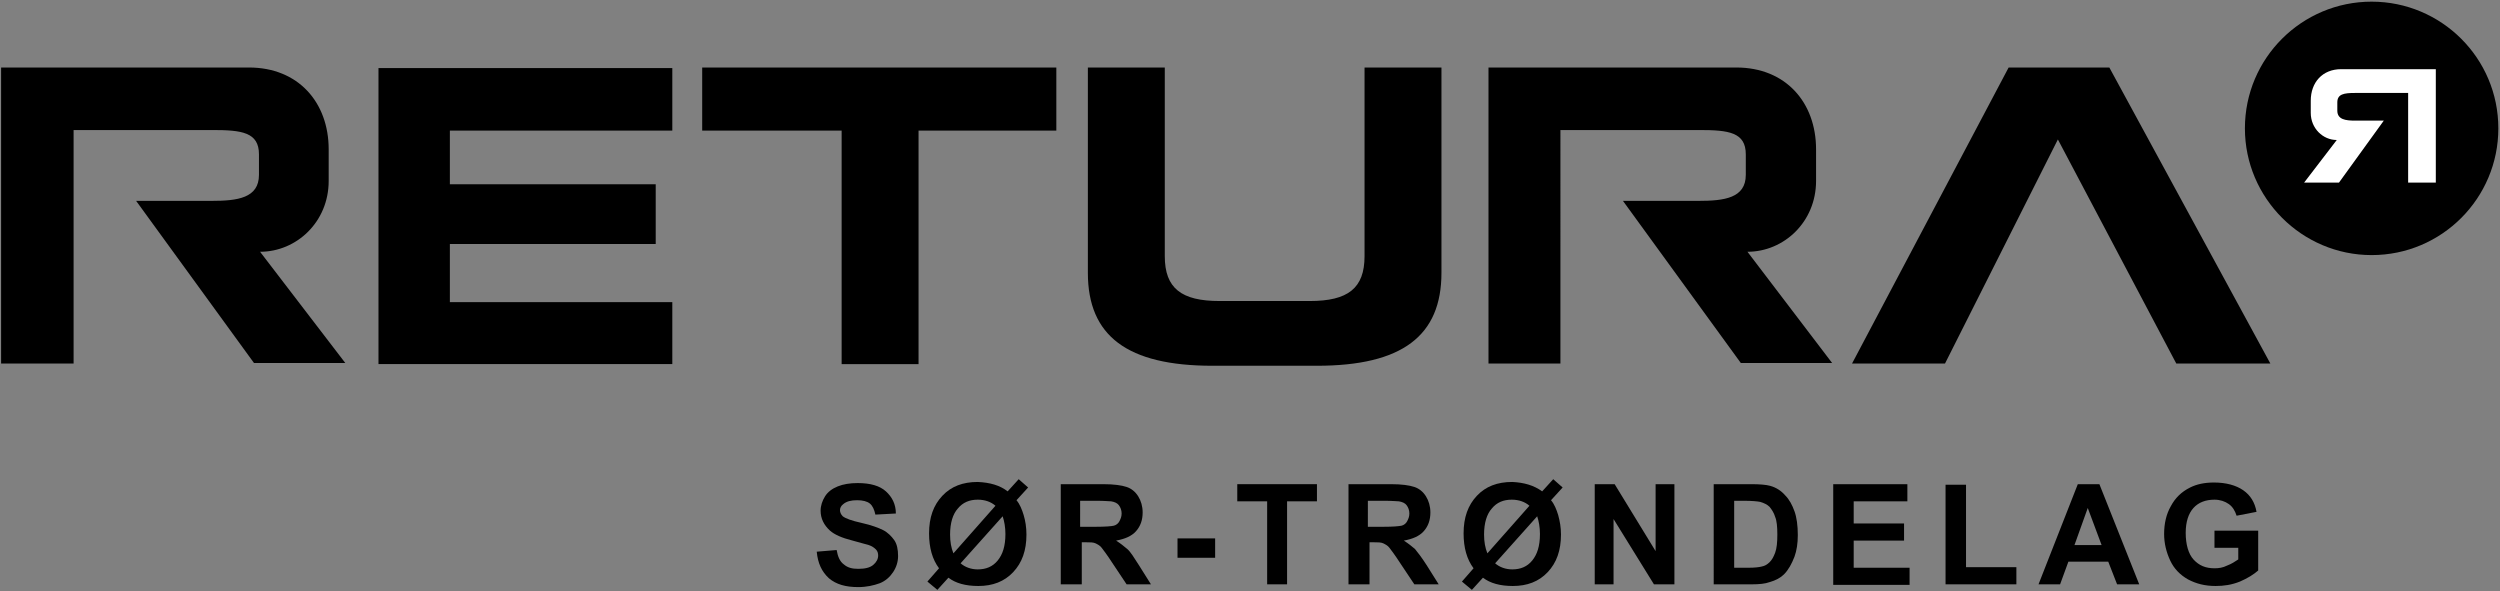 <?xml version="1.0" encoding="utf-8"?>
<!-- Generator: Adobe Illustrator 28.3.0, SVG Export Plug-In . SVG Version: 6.00 Build 0)  -->
<svg version="1.1" id="Layer_1" xmlns="http://www.w3.org/2000/svg" xmlns:xlink="http://www.w3.org/1999/xlink" x="0px" y="0px"
	 viewBox="0 0 451.8 106.8" style="enable-background:new 0 0 451.8 106.8;" xml:space="preserve">
<rect x="0" y="0" width="451.8" height="106.8" fill="#808080" stroke="none"/>
<style type="text/css">
	.st0{fill:#FFFFFF;}
</style>
<g>
	<path d="M147.6,99.7l3.6-0.3c0.2,1.2,0.6,2.1,1.3,2.6c0.7,0.6,1.5,0.8,2.6,0.8c1.2,0,2.1-0.2,2.7-0.7c0.6-0.5,0.9-1.1,0.9-1.7
		c0-0.4-0.1-0.8-0.4-1.1c-0.3-0.3-0.7-0.6-1.3-0.8c-0.4-0.1-1.4-0.4-2.9-0.8c-2-0.5-3.3-1.1-4.1-1.8c-1.1-1-1.7-2.2-1.7-3.6
		c0-0.9,0.3-1.8,0.8-2.6c0.5-0.8,1.3-1.4,2.3-1.8s2.2-0.6,3.6-0.6c2.3,0,4,0.5,5.1,1.5c1.1,1,1.8,2.3,1.8,4l-3.7,0.2
		c-0.2-0.9-0.5-1.6-1-2c-0.5-0.4-1.3-0.6-2.3-0.6c-1.1,0-1.9,0.2-2.5,0.7c-0.4,0.3-0.6,0.7-0.6,1.1c0,0.4,0.2,0.8,0.5,1.1
		c0.5,0.4,1.6,0.8,3.4,1.2c1.8,0.4,3.1,0.9,3.9,1.3s1.5,1.1,2,1.8s0.7,1.7,0.7,2.9c0,1-0.3,2-0.9,2.9c-0.6,0.9-1.4,1.6-2.4,2
		c-1.1,0.4-2.4,0.7-3.9,0.7c-2.3,0-4-0.5-5.3-1.6C148.5,103.3,147.8,101.8,147.6,99.7z"/>
	<path d="M182.1,88.8l2-2.2l1.7,1.5l-2.1,2.3c0.6,0.7,1,1.7,1.3,2.7s0.5,2.2,0.5,3.5c0,2.9-0.8,5.1-2.4,6.8
		c-1.6,1.7-3.7,2.5-6.3,2.5c-2.3,0-4.1-0.5-5.4-1.5l-2,2.2l-1.8-1.5l2.1-2.4c-1.2-1.6-1.8-3.7-1.8-6.3c0-2.9,0.8-5.1,2.4-6.8
		c1.6-1.7,3.7-2.5,6.4-2.5C178.9,87.2,180.7,87.7,182.1,88.8z M179.9,91.4c-0.8-0.7-1.9-1.1-3.2-1.1c-1.5,0-2.7,0.5-3.6,1.6
		c-0.9,1-1.4,2.6-1.4,4.7c0,1.3,0.2,2.4,0.6,3.4L179.9,91.4z M181.2,93.3l-7.6,8.5c0.8,0.7,1.9,1.1,3.1,1.1c1.5,0,2.7-0.5,3.6-1.6
		c0.9-1.1,1.4-2.6,1.4-4.8C181.7,95.3,181.5,94.2,181.2,93.3z"/>
	<path d="M191.7,105.6V87.5h7.7c1.9,0,3.3,0.2,4.2,0.5c0.9,0.3,1.6,0.9,2.1,1.7c0.5,0.8,0.8,1.8,0.8,2.9c0,1.4-0.4,2.5-1.2,3.4
		c-0.8,0.9-2,1.4-3.6,1.7c0.8,0.5,1.4,1,2,1.5s1.2,1.5,2.1,2.9l2.2,3.5h-4.4l-2.6-3.9c-0.9-1.4-1.6-2.3-1.9-2.7
		c-0.3-0.4-0.7-0.6-1.1-0.8s-1-0.2-1.8-0.2h-0.7v7.6H191.7z M195.3,95.2h2.7c1.8,0,2.9-0.1,3.3-0.2c0.4-0.1,0.8-0.4,1-0.8
		c0.2-0.4,0.4-0.8,0.4-1.4c0-0.6-0.2-1.1-0.5-1.5c-0.3-0.4-0.8-0.6-1.4-0.7c-0.3,0-1.2-0.1-2.7-0.1h-2.9V95.2z"/>
	<path d="M212.8,100.8v-3.5h6.8v3.5H212.8z"/>
	<path d="M229,105.6v-15h-5.4v-3.1H238v3.1h-5.4v15H229z"/>
	<path d="M243.7,105.6V87.5h7.7c1.9,0,3.3,0.2,4.2,0.5c0.9,0.3,1.6,0.9,2.1,1.7c0.5,0.8,0.8,1.8,0.8,2.9c0,1.4-0.4,2.5-1.2,3.4
		s-2,1.4-3.6,1.7c0.8,0.5,1.4,1,2,1.5c0.5,0.6,1.2,1.5,2.1,2.9l2.2,3.5h-4.4l-2.6-3.9c-0.9-1.4-1.6-2.3-1.9-2.7
		c-0.3-0.4-0.7-0.6-1.1-0.8s-1-0.2-1.8-0.2h-0.7v7.6H243.7z M247.3,95.2h2.7c1.8,0,2.8-0.1,3.3-0.2c0.4-0.1,0.8-0.4,1-0.8
		s0.4-0.8,0.4-1.4c0-0.6-0.2-1.1-0.5-1.5c-0.3-0.4-0.8-0.6-1.4-0.7c-0.3,0-1.2-0.1-2.7-0.1h-2.9V95.2z"/>
	<path d="M278.7,88.8l2-2.2l1.7,1.5l-2.1,2.3c0.6,0.7,1,1.7,1.3,2.7c0.3,1.1,0.5,2.2,0.5,3.5c0,2.9-0.8,5.1-2.4,6.8
		s-3.7,2.5-6.3,2.5c-2.3,0-4.1-0.5-5.4-1.5l-2,2.2l-1.8-1.5l2.1-2.4c-1.2-1.6-1.8-3.7-1.8-6.3c0-2.9,0.8-5.1,2.4-6.8
		c1.6-1.7,3.7-2.5,6.4-2.5C275.4,87.2,277.2,87.7,278.7,88.8z M276.4,91.4c-0.8-0.7-1.9-1.1-3.2-1.1c-1.5,0-2.7,0.5-3.6,1.6
		c-0.9,1-1.4,2.6-1.4,4.7c0,1.3,0.2,2.4,0.6,3.4L276.4,91.4z M277.8,93.3l-7.6,8.5c0.8,0.7,1.9,1.1,3.1,1.1c1.5,0,2.7-0.5,3.6-1.6
		c0.9-1.1,1.4-2.6,1.4-4.8C278.3,95.3,278.1,94.2,277.8,93.3z"/>
	<path d="M288.2,105.6V87.5h3.6l7.4,12.1V87.5h3.4v18.1h-3.7l-7.3-11.8v11.8H288.2z"/>
	<path d="M309.8,87.5h6.7c1.5,0,2.7,0.1,3.4,0.3c1.1,0.3,2,0.9,2.7,1.7c0.8,0.8,1.3,1.8,1.7,2.9s0.6,2.6,0.6,4.3
		c0,1.5-0.2,2.8-0.6,3.9c-0.5,1.3-1.1,2.4-1.9,3.2c-0.6,0.6-1.5,1.1-2.6,1.4c-0.8,0.3-1.9,0.4-3.2,0.4h-6.9V87.5z M313.4,90.6v12
		h2.7c1,0,1.8-0.1,2.2-0.2c0.6-0.1,1.1-0.4,1.5-0.8c0.4-0.4,0.7-0.9,1-1.7s0.4-1.9,0.4-3.3s-0.1-2.5-0.4-3.2c-0.2-0.7-0.6-1.3-1-1.8
		c-0.4-0.4-1-0.7-1.7-0.9c-0.5-0.1-1.5-0.2-3-0.2H313.4z"/>
	<path d="M331.3,105.6V87.5h13.4v3.1H335v4h9.1v3.1H335v4.9h10.1v3.1H331.3z"/>
	<path d="M351.6,105.6v-18h3.7v14.9h9.1v3.1H351.6z"/>
	<path d="M386.6,105.6h-4l-1.6-4.1h-7.2l-1.5,4.1h-3.9l7.1-18.1h3.9L386.6,105.6z M379.8,98.5l-2.5-6.7l-2.4,6.7H379.8z"/>
	<path d="M400.2,99v-3.1h7.9v7.2c-0.8,0.7-1.9,1.4-3.3,2c-1.5,0.6-2.9,0.8-4.4,0.8c-1.9,0-3.5-0.4-5-1.2c-1.4-0.8-2.5-1.9-3.2-3.4
		c-0.7-1.5-1.1-3.1-1.1-4.8c0-1.9,0.4-3.6,1.2-5c0.8-1.5,1.9-2.6,3.5-3.4c1.2-0.6,2.6-0.9,4.3-0.9c2.2,0,4,0.5,5.3,1.4
		c1.3,0.9,2.1,2.2,2.4,3.9l-3.6,0.7c-0.3-0.9-0.7-1.6-1.4-2.1c-0.7-0.5-1.6-0.8-2.6-0.8c-1.6,0-2.9,0.5-3.8,1.5
		c-0.9,1-1.4,2.5-1.4,4.5c0,2.1,0.5,3.8,1.4,4.8c1,1.1,2.2,1.6,3.8,1.6c0.8,0,1.5-0.1,2.3-0.5c0.8-0.3,1.4-0.7,2-1.1V99H400.2z"/>
</g>
<g>
	<path d="M68.4,12.3h53.1l0,11.3H81.3l0,9.7h37.2v10.8H81.3v10.5h40.2v11.2H68.4V12.3z"/>
	<path d="M126.9,12.2h64v11.4h-24.9v42.2h-13.9l0-42.2h-25.2L126.9,12.2z"/>
	<path d="M196.6,12.2h13.9v34.1c0,5.8,3,8.1,9.9,8.1h16.3c6.9,0,9.9-2.3,9.9-8.1V12.2h13.9v37.1c0,11.4-7.1,16.8-22.5,16.8h-18.9
		c-15.4,0-22.5-5.4-22.5-16.8V12.2z"/>
	<path d="M47,45.5c6.6,0,12.4-5.4,12.4-12.8l0-5.7c0-8.5-5.5-14.8-14.4-14.8H0.2v53.5h13.1V23.5h25.1c5.3,0,8.4,0.4,8.4,4.4v3.7
		c0,4.2-3.9,4.7-8.5,4.7H24.6l21.3,29.3h16.5L47,45.5z"/>
	<path d="M315.8,45.5c6.6,0,12.4-5.4,12.4-12.8l0-5.7c0-8.5-5.5-14.8-14.4-14.8h-44.8v53.5h13V23.5h25.1c5.3,0,8.4,0.4,8.4,4.4v3.7
		c0,4.2-3.9,4.7-8.5,4.7h-13.7l21.3,29.3h16.5L315.8,45.5z"/>
	<path d="M393.3,65.7h17l-29.1-53.5H363l-28.3,53.5h16.8l20.4-40.5L393.3,65.7z"/>
	<path d="M451.5,23.2c0,12.6-10.2,22.9-22.9,22.9c-12.6,0-22.9-10.3-22.9-22.9c0-12.7,10.3-22.9,22.9-22.9
		C441.2,0.3,451.5,10.5,451.5,23.2z"/>
	<path class="st0" d="M422.3,25.3c-2.5,0-4.7-2.1-4.7-4.9l0-2.2c0-3.3,2.1-5.7,5.5-5.7h17.1V33h-5V16.8h-9.6c-2,0-3.2,0.2-3.2,1.7
		V20c0,1.6,1.5,1.8,3.2,1.8h5.2L422.7,33h-6.3L422.3,25.3z"/>
</g>
</svg>
